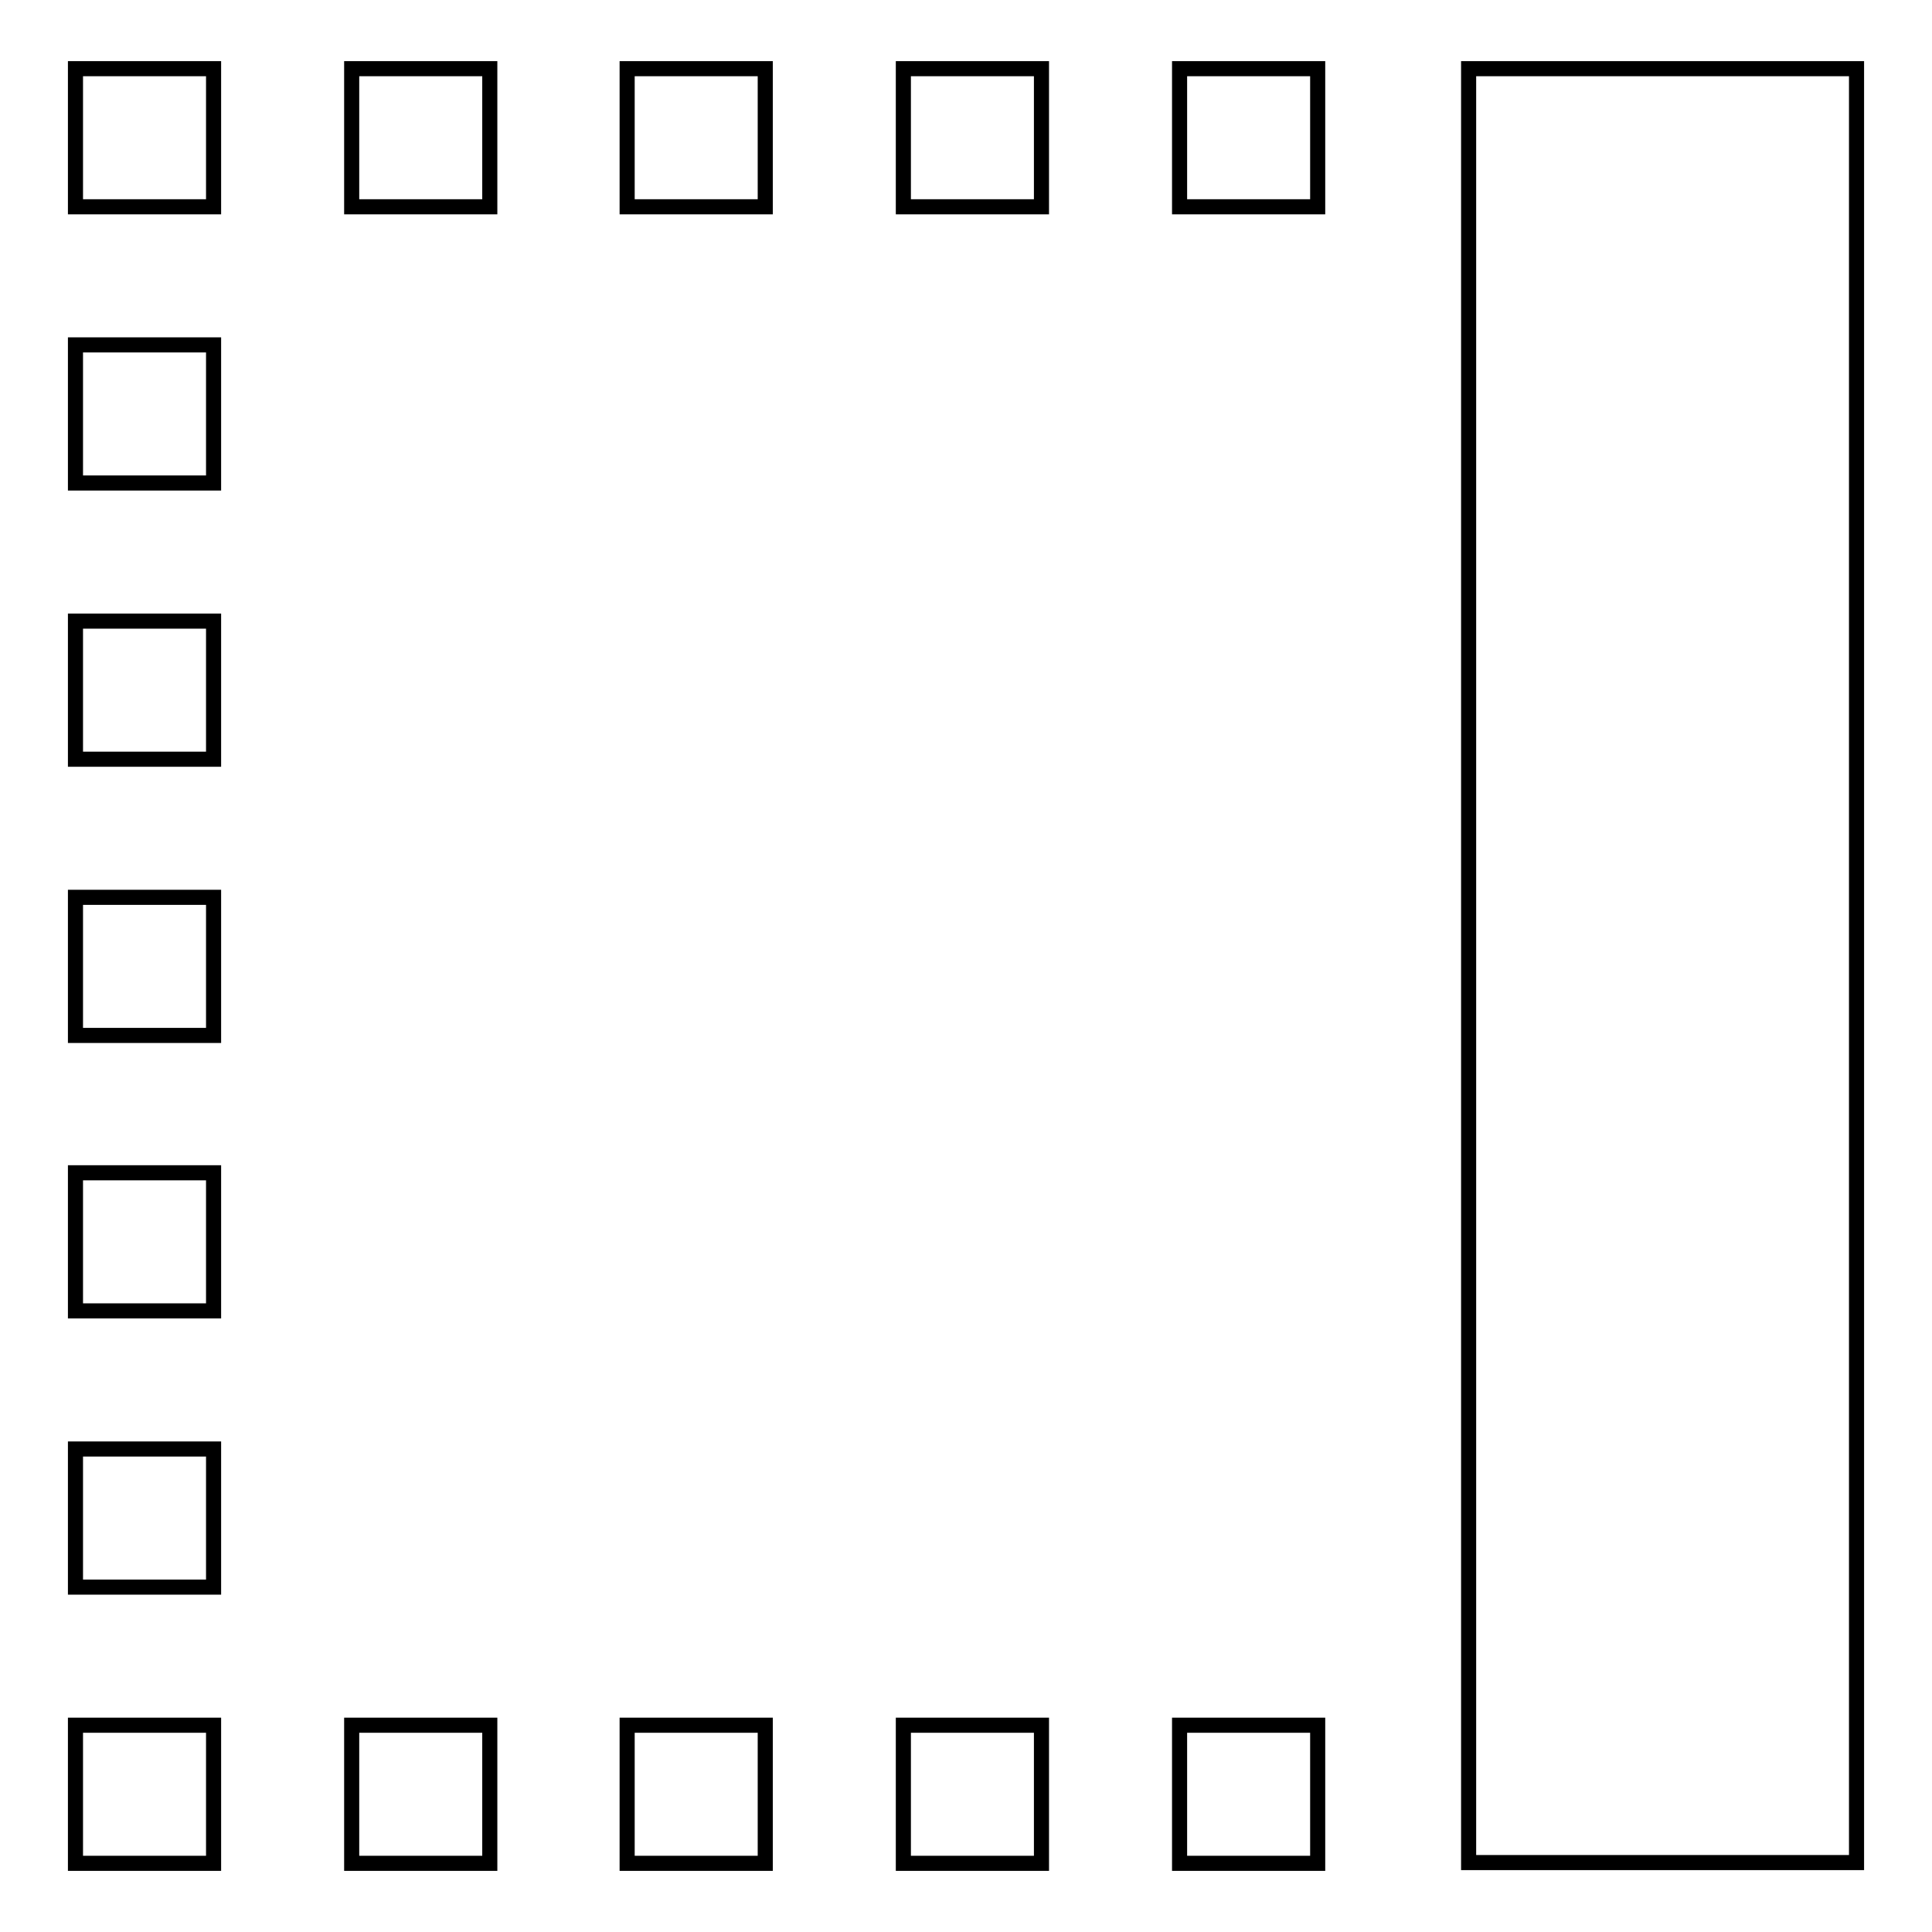 <?xml version="1.0" encoding="utf-8"?>
<!-- Svg Vector Icons : http://www.onlinewebfonts.com/icon -->
<!DOCTYPE svg PUBLIC "-//W3C//DTD SVG 1.1//EN" "http://www.w3.org/Graphics/SVG/1.1/DTD/svg11.dtd">
<svg version="1.1" xmlns="http://www.w3.org/2000/svg" xmlns:xlink="http://www.w3.org/1999/xlink" x="0px" y="0px" viewBox="0 0 256 256" enable-background="new 0 0 256 256" xml:space="preserve">
<g> <path stroke-width="2" fill-opacity="0" stroke="#000000"  d="M156.3,228.6v18.3h18.3v-18.3H156.3z M138,228.6v18.3h-18.3v-18.3H138z M101.4,228.6v18.3H83.1v-18.3H101.4 z M64.9,228.6v18.3H46.6v-18.3H64.9z M174.6,9.1v18.3h-18.3V9.1H174.6z M138,9.1v18.3h-18.3V9.1H138z M101.4,9.1v18.3H83.1V9.1 H101.4z M64.9,9.1v18.3H46.6V9.1H64.9z M28.3,118.9v18.3H10v-18.3H28.3z M28.3,228.6v18.3H10v-18.3H28.3z M28.3,9.1v18.3H10V9.1 H28.3z M28.3,192v18.3H10V192H28.3z M28.3,155.4v18.3H10v-18.3H28.3z M28.3,82.3v18.3H10V82.3H28.3z M28.3,45.7V64H10V45.7H28.3z  M246,9.1v237.7h-51.4V9.1H246z"/></g>
</svg>